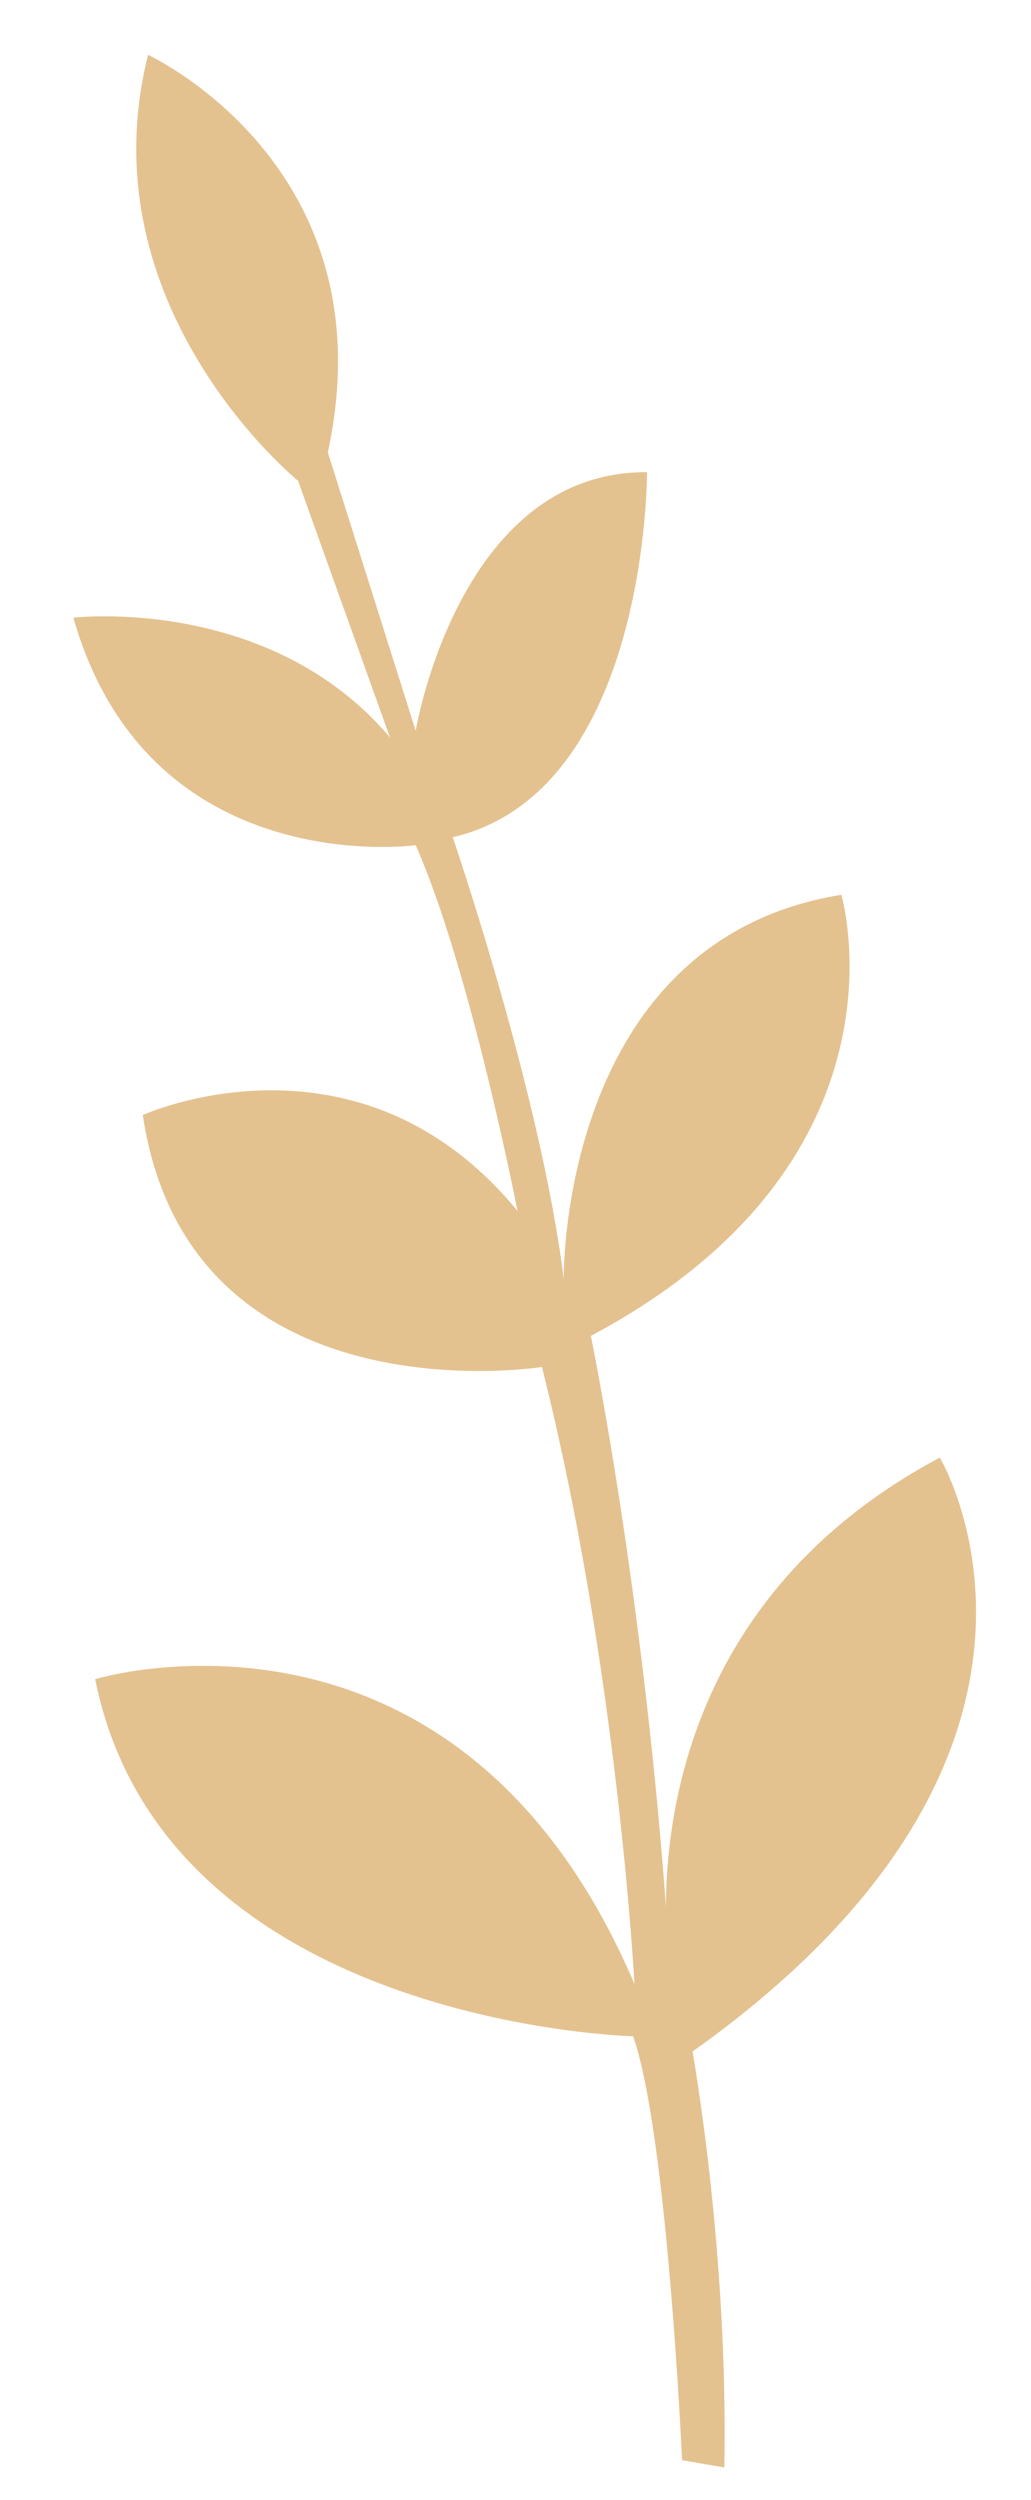 <?xml version="1.0" encoding="utf-8"?>
<!-- Generator: Adobe Illustrator 21.0.0, SVG Export Plug-In . SVG Version: 6.00 Build 0)  -->
<svg version="1.1" id="Layer_1" xmlns="http://www.w3.org/2000/svg" xmlns:xlink="http://www.w3.org/1999/xlink" x="0px" y="0px"
	 viewBox="0 0 156 378" style="enable-background:new 0 0 156 378;" xml:space="preserve">
<style type="text/css">
	.st0{opacity:0.59;fill:#d39843;}
</style>
<path class="st0" d="M109.6,373.1l-6.4-1.1c0,0-2.2-49.2-7.4-64.1c0,0-70.9-1.7-81.4-54c0,0,54.8-16.7,81.6,46.1
	c0,0-2.5-47.6-14-93.3c0,0-53.4,8.5-60.4-38.1c0,0,32.6-14.8,56.7,14.5c0,0-7.1-36.5-15.4-55.3c0,0-40.4,5.6-51.8-34.4
	c0,0,29.6-3.5,47.9,18.1L45.1,72.7c0,0-32.3-26.2-22.7-64.4c0,0,36.6,16.8,27.2,60.1l13.3,42.1c0,0,6.5-39.3,35-39.1
	c0,0,0.2,48.3-29.4,55.2c0,0,13.3,38.7,16.8,66.8c0,0-0.8-51.2,42-58.1c0,0,11.9,40.2-37.9,66.7c0,0,8.8,42.5,12,95.8
	c0,0-9-50.9,40.8-77.4c0,0,26.6,44.3-37.4,89.8C104.7,310,110.2,339.5,109.6,373.1z"/>
</svg>
